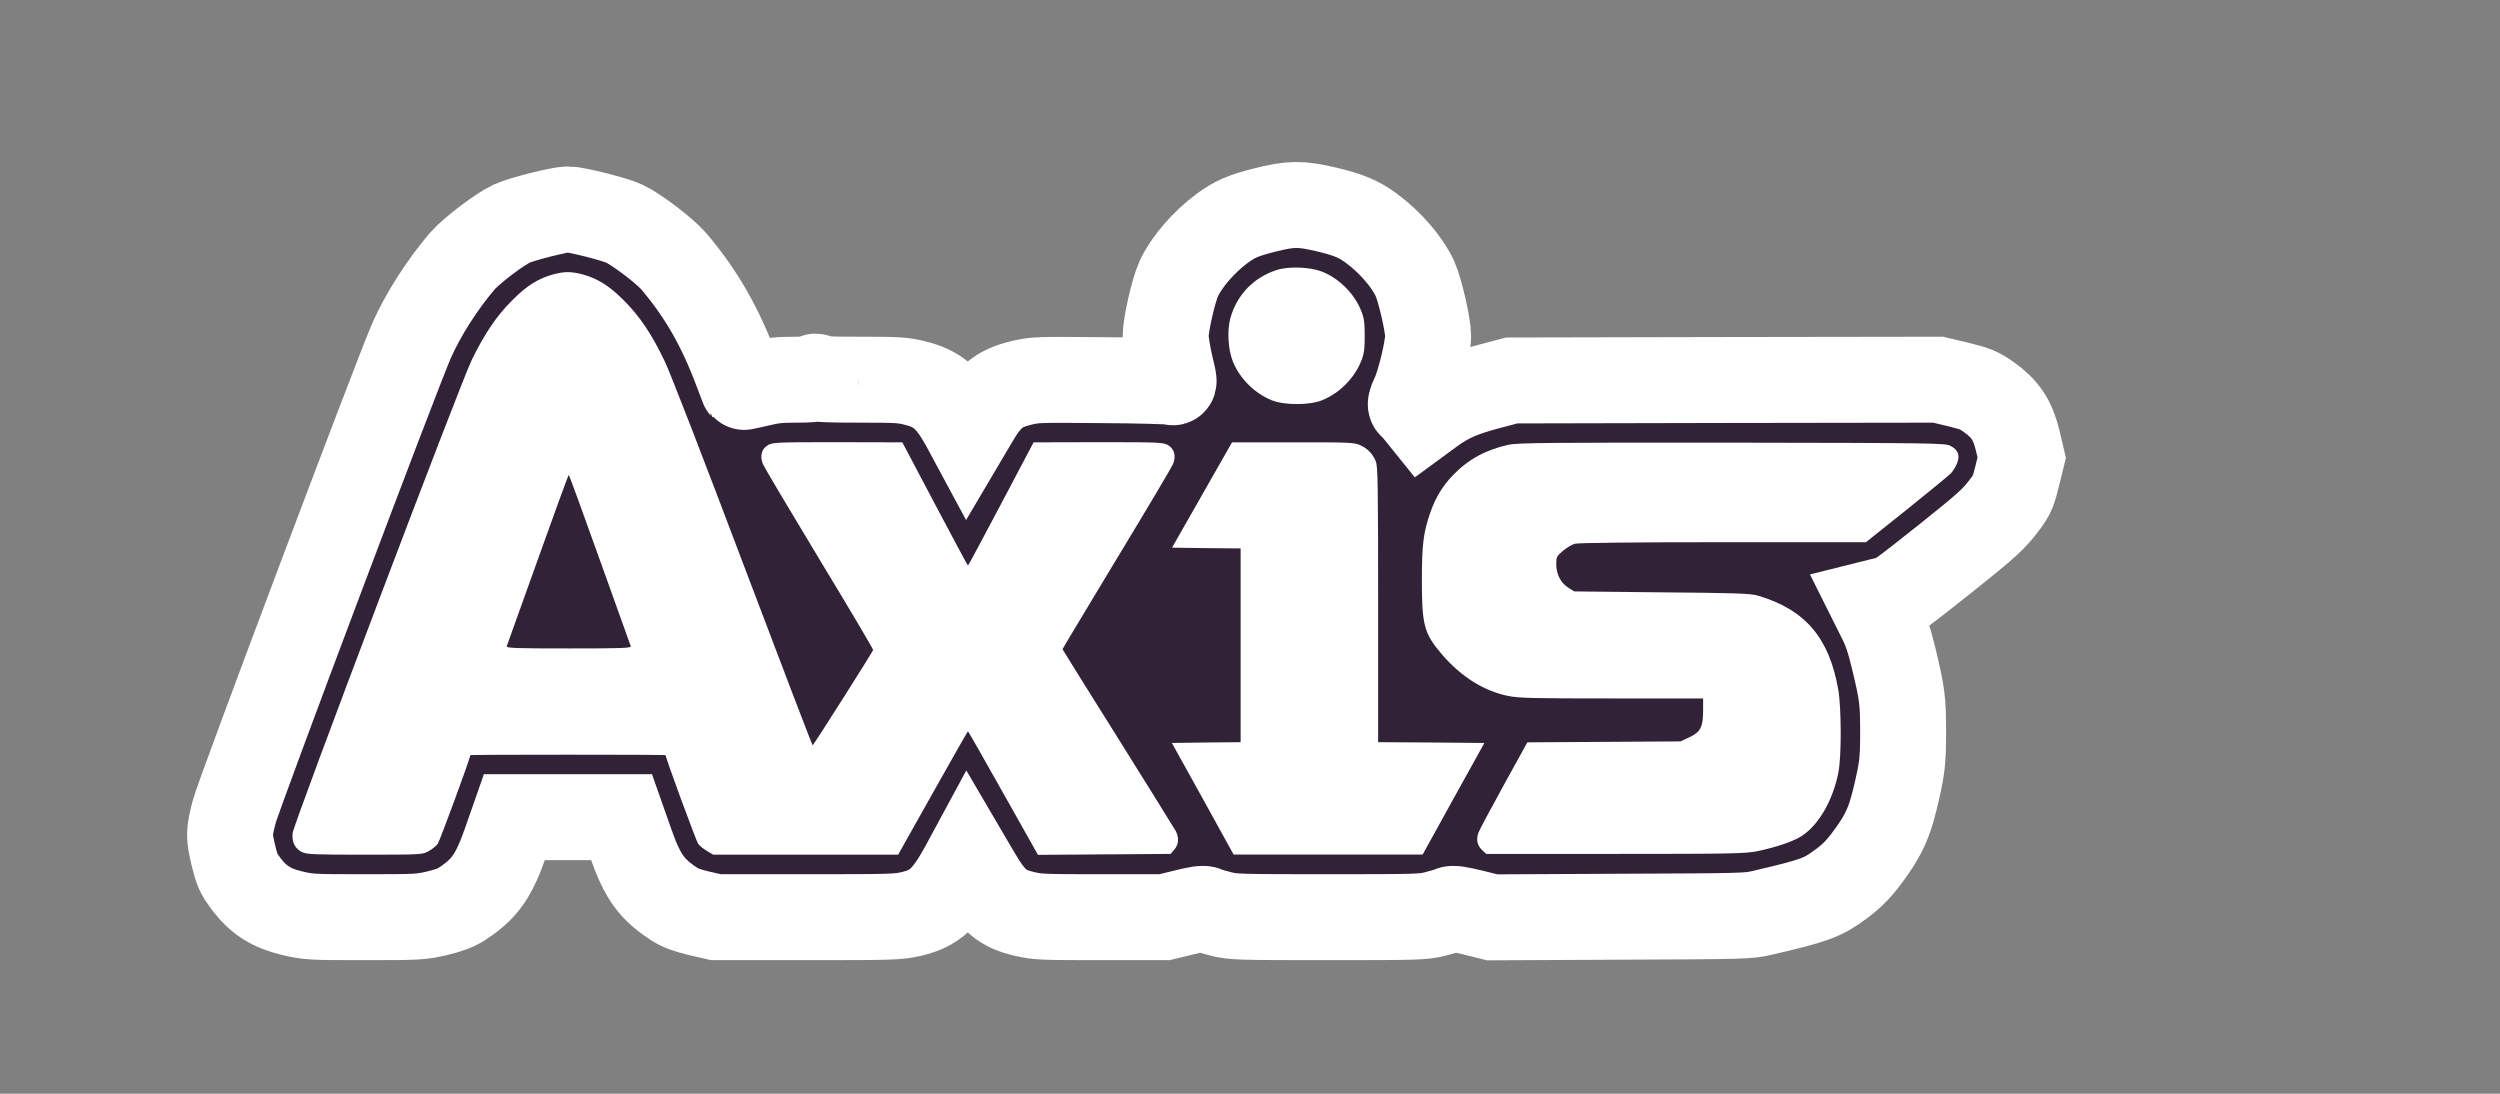 <?xml version="1.0" standalone="no"?>
<!DOCTYPE svg PUBLIC "-//W3C//DTD SVG 20010904//EN"
 "http://www.w3.org/TR/2001/REC-SVG-20010904/DTD/svg10.dtd">
<svg version="1.0" xmlns="http://www.w3.org/2000/svg"
 width="96pt" height="42pt" viewBox="0 0 1600 700"
 preserveAspectRatio="xMidYMid meet">

<rect x="0" y="0" width="1600" height="700" fill="#808080" stroke="none"/>

<g transform="translate(0,700) scale(0.1,-0.1)"
fill="#312237" stroke-width="550" stroke="white" style="paint-order: stroke;">
<path d="M8095 5656 c-141 -36 -190 -57 -275 -119 -116 -86 -227 -214 -276
-321 -34 -74 -84 -296 -84 -369 1 -34 14 -115 29 -180 28 -118 29 -119 7 -111
-11 4 -212 10 -446 11 -410 4 -428 3 -515 -18 -144 -35 -207 -87 -302 -252
l-39 -66 -28 52 c-93 167 -166 230 -308 265 -78 20 -114 22 -357 22 -206 0
-271 3 -274 13 -4 10 -6 10 -6 0 -1 -10 -34 -13 -130 -13 -104 0 -150 -5 -232
-25 -57 -13 -104 -24 -105 -22 -1 1 -17 45 -37 98 -107 287 -230 501 -405 707
-57 66 -236 203 -317 241 -59 28 -308 91 -360 91 -52 0 -301 -63 -360 -91 -81
-38 -260 -175 -317 -241 -128 -150 -252 -344 -324 -508 -91 -206 -1108 -2907
-1135 -3015 -35 -136 -35 -154 -4 -285 23 -92 32 -112 79 -175 79 -105 162
-158 298 -190 105 -24 118 -25 462 -25 344 0 357 1 463 25 78 19 122 35 161
61 144 95 201 175 277 391 l57 163 343 0 343 0 57 -162 c76 -217 133 -297 277
-392 39 -26 83 -42 161 -61 l109 -25 580 0 c558 0 584 1 672 21 147 35 218 99
327 297 l33 61 51 -87 c111 -190 165 -236 311 -271 85 -20 118 -21 494 -21
l403 0 123 30 c91 23 128 28 141 20 10 -5 55 -19 100 -30 77 -19 114 -20 683
-20 569 0 606 1 683 20 45 11 90 25 100 30 13 8 51 2 143 -20 l124 -31 818 4
c790 3 820 4 907 24 343 80 388 97 506 184 81 60 126 108 202 216 74 106 108
181 142 318 49 201 55 249 55 438 0 205 -6 247 -60 472 -30 123 -50 183 -88
257 l-49 98 36 9 c20 5 52 13 71 16 41 9 78 36 370 268 259 207 302 246 372
340 46 61 54 82 79 184 l28 114 -25 106 c-31 133 -81 208 -186 282 -62 44 -85
53 -198 81 l-127 30 -1364 -2 -1364 -3 -155 -41 c-165 -44 -253 -83 -356 -158
l-60 -44 -29 36 c-16 20 -34 40 -41 45 -10 5 -6 23 16 70 37 79 90 301 90 377
0 70 -52 295 -84 366 -49 108 -160 235 -279 323 -82 60 -143 86 -290 121 -163
38 -225 38 -392 -4z"/>
</g>

<g transform="translate(0,700) scale(0.1,-0.1)"
fill="#FFFFFF" stroke="none">
<path d="M8168 5271 c-146 -48 -251 -158 -293 -305 -22 -77 -16 -199 14 -276
42 -109 140 -208 251 -252 79 -32 241 -32 320 0 111 44 208 141 252 252 18 45
22 75 22 160 0 85 -4 115 -22 160 -44 111 -142 209 -252 252 -78 30 -215 35
-292 9z"/>
<path d="M3541 5244 c-94 -25 -171 -73 -261 -164 -101 -100 -180 -217 -261
-384 -77 -160 -1140 -2967 -1146 -3027 -7 -58 15 -101 61 -123 30 -14 82 -16
403 -16 362 0 369 1 407 23 22 12 47 33 58 47 13 19 208 548 208 567 0 2 281
3 625 3 344 0 625 -1 625 -3 0 -19 195 -548 208 -567 11 -14 36 -35 58 -47
l39 -23 591 0 592 0 222 395 c122 217 223 395 225 395 2 0 103 -178 225 -395
l223 -396 424 3 425 3 24 28 c28 33 31 75 9 118 -9 16 -175 284 -370 595 -195
311 -355 567 -355 569 0 3 156 262 346 577 191 315 353 588 361 607 21 50 10
97 -30 121 -30 19 -53 20 -447 20 l-415 -1 -208 -394 c-115 -217 -210 -395
-212 -395 -2 0 -97 178 -212 395 l-208 394 -415 1 c-394 0 -417 -1 -447 -20
-40 -24 -51 -71 -30 -121 8 -19 170 -292 361 -608 191 -315 346 -577 344 -581
-9 -22 -382 -610 -387 -610 -3 0 -203 524 -445 1163 -241 639 -466 1221 -501
1293 -83 175 -162 292 -265 394 -92 92 -168 139 -265 165 -72 18 -113 18 -184
-1z m297 -1825 c107 -298 196 -548 199 -555 4 -12 -62 -14 -397 -14 -335 0
-401 2 -397 14 3 7 92 257 199 555 106 297 195 541 198 541 3 0 92 -244 198
-541z"/>
<path d="M7693 3832 l-192 -337 219 -3 220 -2 0 -620 0 -620 -220 -2 -220 -3
198 -357 197 -357 605 0 605 0 197 357 198 357 -340 3 -340 2 0 880 c0 772 -2
885 -15 918 -21 49 -52 81 -100 103 -37 17 -72 19 -430 18 l-390 0 -192 -337z"/>
<path d="M9657 4154 c-147 -32 -259 -93 -357 -194 -67 -69 -113 -145 -146
-240 -44 -126 -54 -205 -54 -434 0 -288 14 -341 130 -476 124 -143 266 -232
422 -264 65 -14 167 -16 663 -16 l585 0 0 -75 c0 -108 -16 -139 -87 -173 l-58
-27 -490 -3 -490 -3 -150 -272 c-82 -149 -156 -287 -163 -306 -16 -45 -8 -82
24 -112 l26 -24 826 0 c757 0 834 2 912 18 122 26 231 63 283 98 108 71 199
230 233 407 20 102 19 412 -1 528 -58 333 -212 513 -515 602 -47 14 -138 17
-615 21 l-560 6 -38 24 c-48 30 -77 86 -77 150 0 46 3 52 42 85 23 20 58 41
77 46 23 6 377 10 950 10 l913 0 262 209 c143 115 271 220 283 233 12 13 29
41 38 62 21 51 7 88 -43 113 -35 17 -104 18 -1397 20 -1166 1 -1370 -1 -1428
-13z"/>
</g>

</svg>
